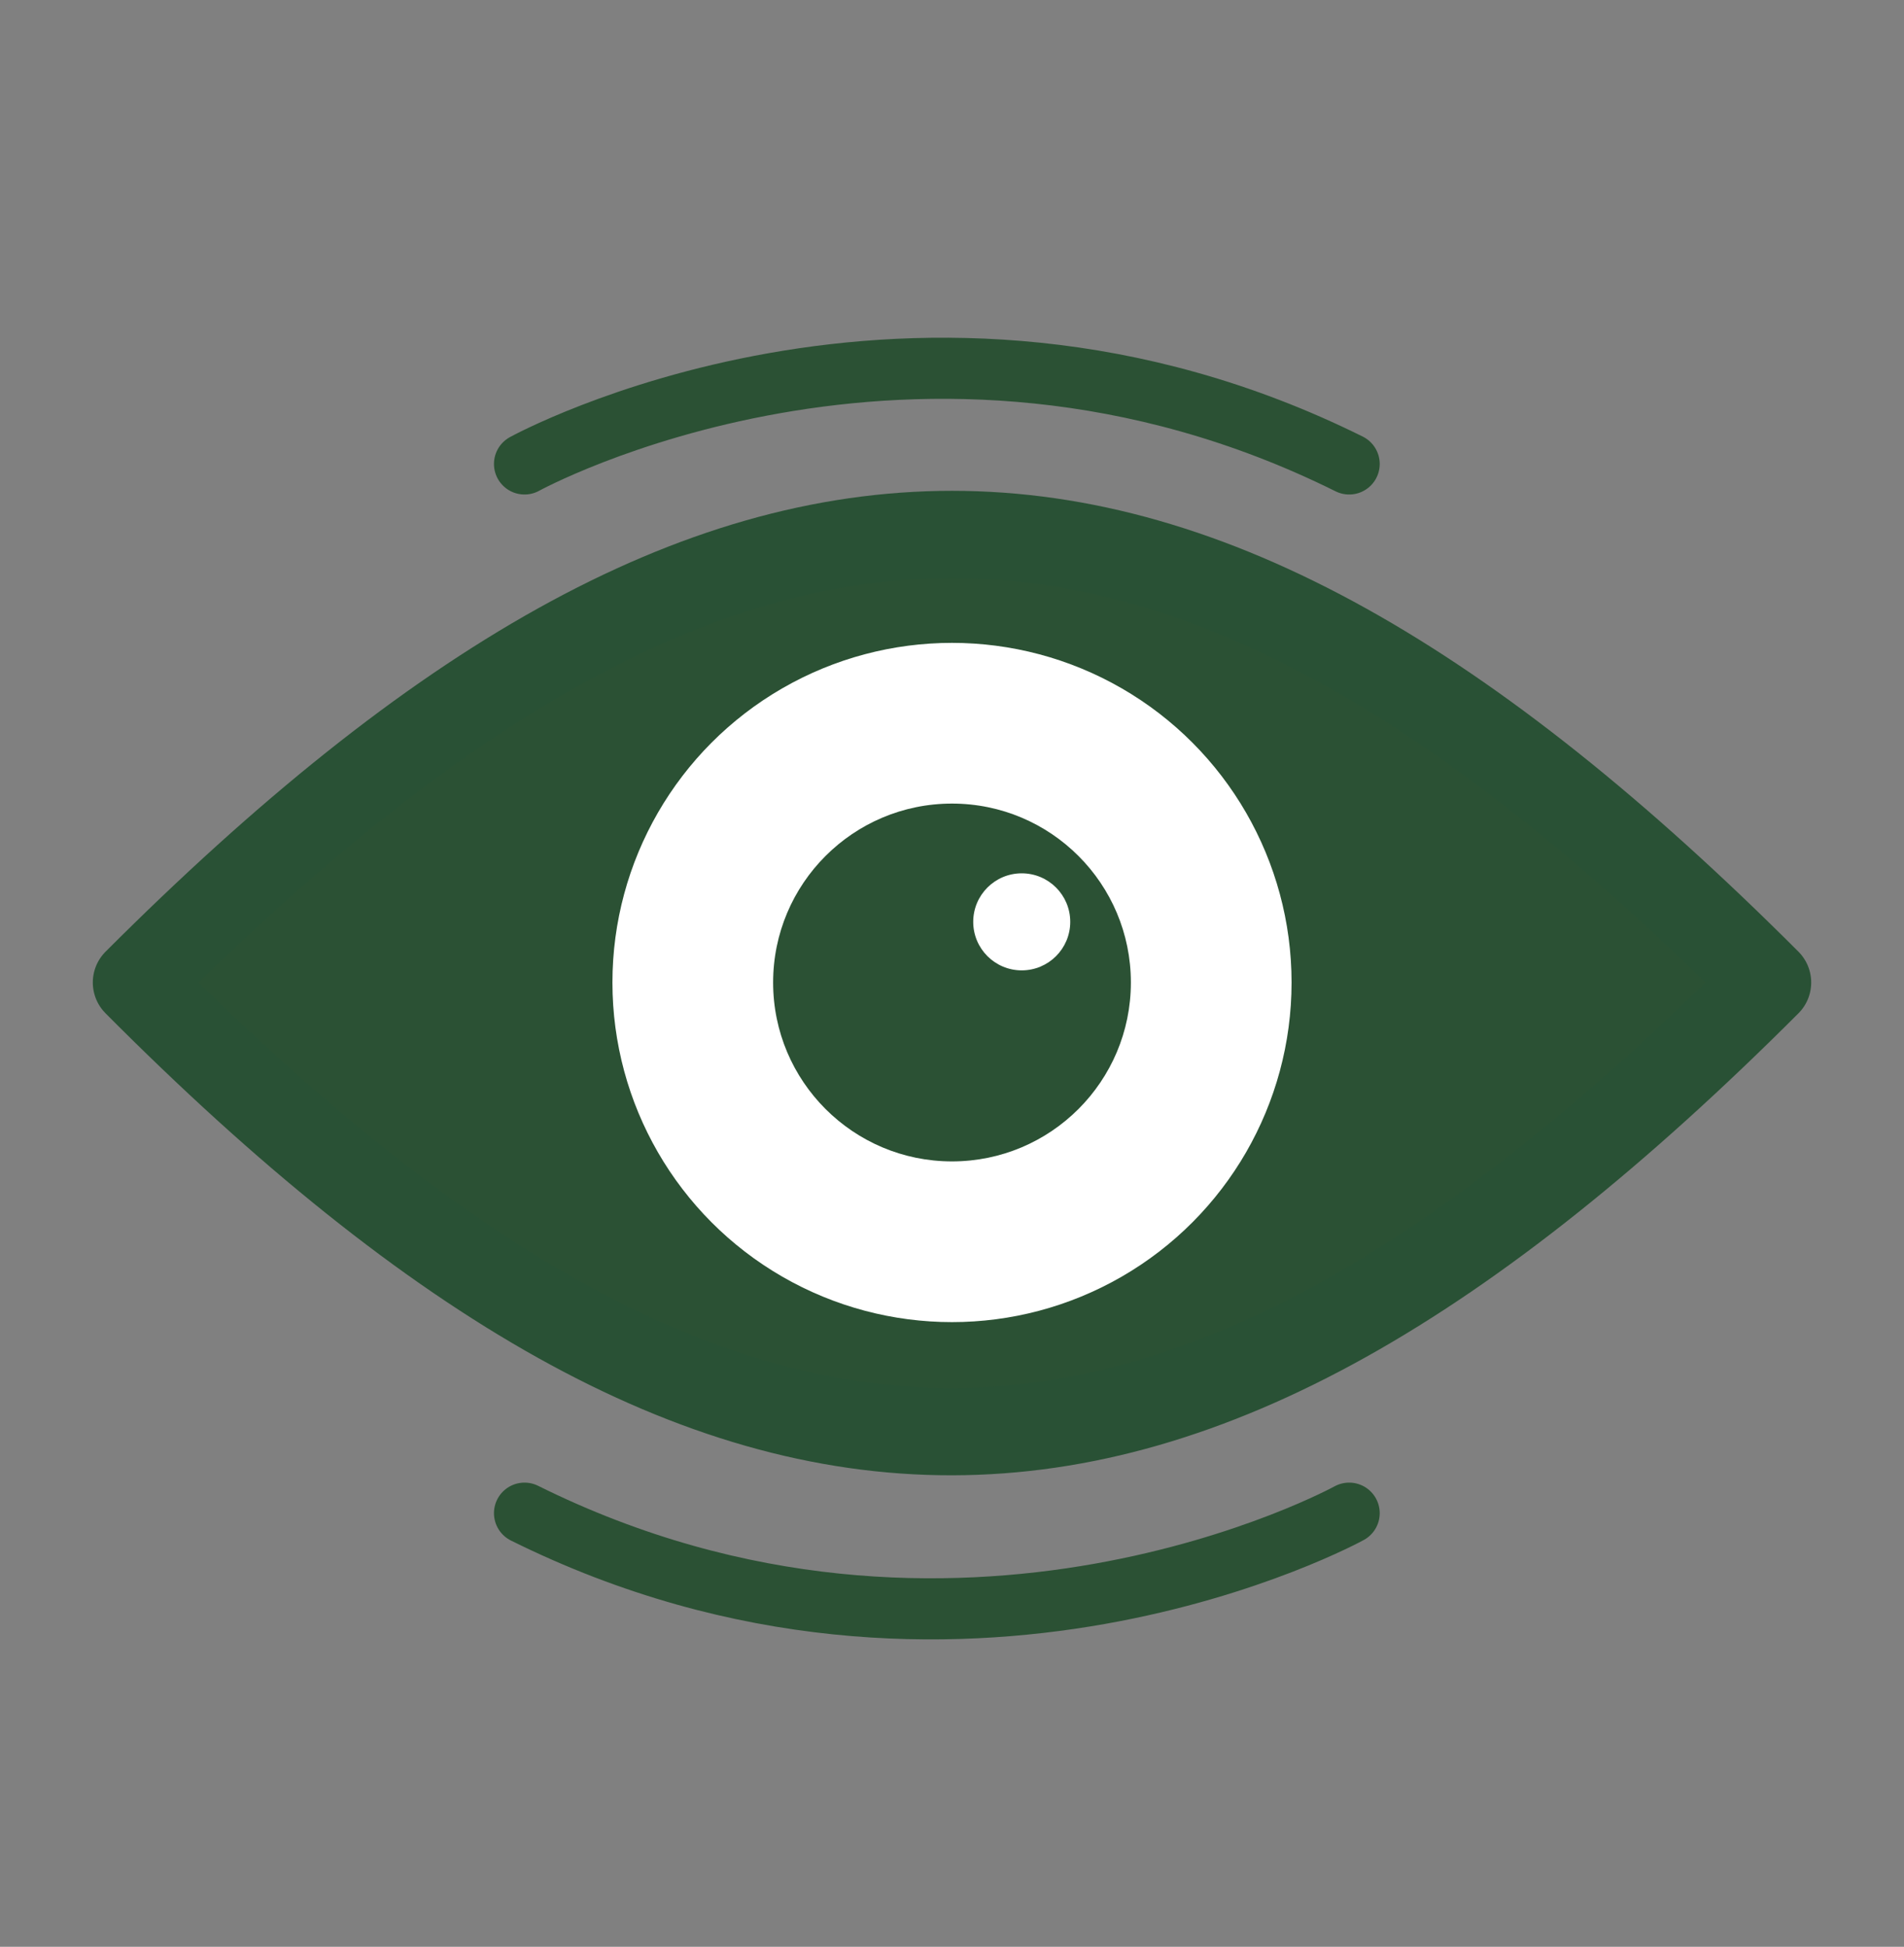 <?xml version="1.0" encoding="utf-8"?>
<!-- Generator: Adobe Illustrator 27.2.0, SVG Export Plug-In . SVG Version: 6.00 Build 0)  -->
<svg version="1.1" id="Livello_1" xmlns="http://www.w3.org/2000/svg" xmlns:xlink="http://www.w3.org/1999/xlink" x="0px" y="0px"
	 viewBox="0 0 62.8 64.2" style="enable-background:new 0 0 62.8 64.2;" xml:space="preserve">
<rect x="0" y="0" width="62.8" height="64.2" fill="#808080" stroke="none"/>
<style type="text/css">
	.st0{fill:#2B5134;stroke:#295135;stroke-width:2.878;stroke-linecap:round;stroke-linejoin:round;stroke-miterlimit:10;}
	.st1{fill:#FFFFFF;}
	.st2{fill:#2B5134;}
	.st3{fill:none;stroke:#2B5134;stroke-width:2.015;stroke-linecap:round;stroke-linejoin:round;stroke-miterlimit:10;}
</style>
<g>
	<path class="st0" d="M58.3,32.4c-19.7,19.7-34.1,19.8-53.8,0C24.2,12.7,38.6,12.7,58.3,32.4z"/>
	<circle class="st1" cx="31.4" cy="32.4" r="11.2"/>
	<circle class="st2" cx="31.4" cy="32.4" r="5.9"/>
	<path class="st3" d="M17.3,15.3c0,0,12.9-7.1,27.2,0"/>
	<path class="st3" d="M44.5,49.9c0,0-12.9,7.1-27.2,0"/>
	<circle class="st1" cx="33.7" cy="30.4" r="1.6"/>
</g>
</svg>

